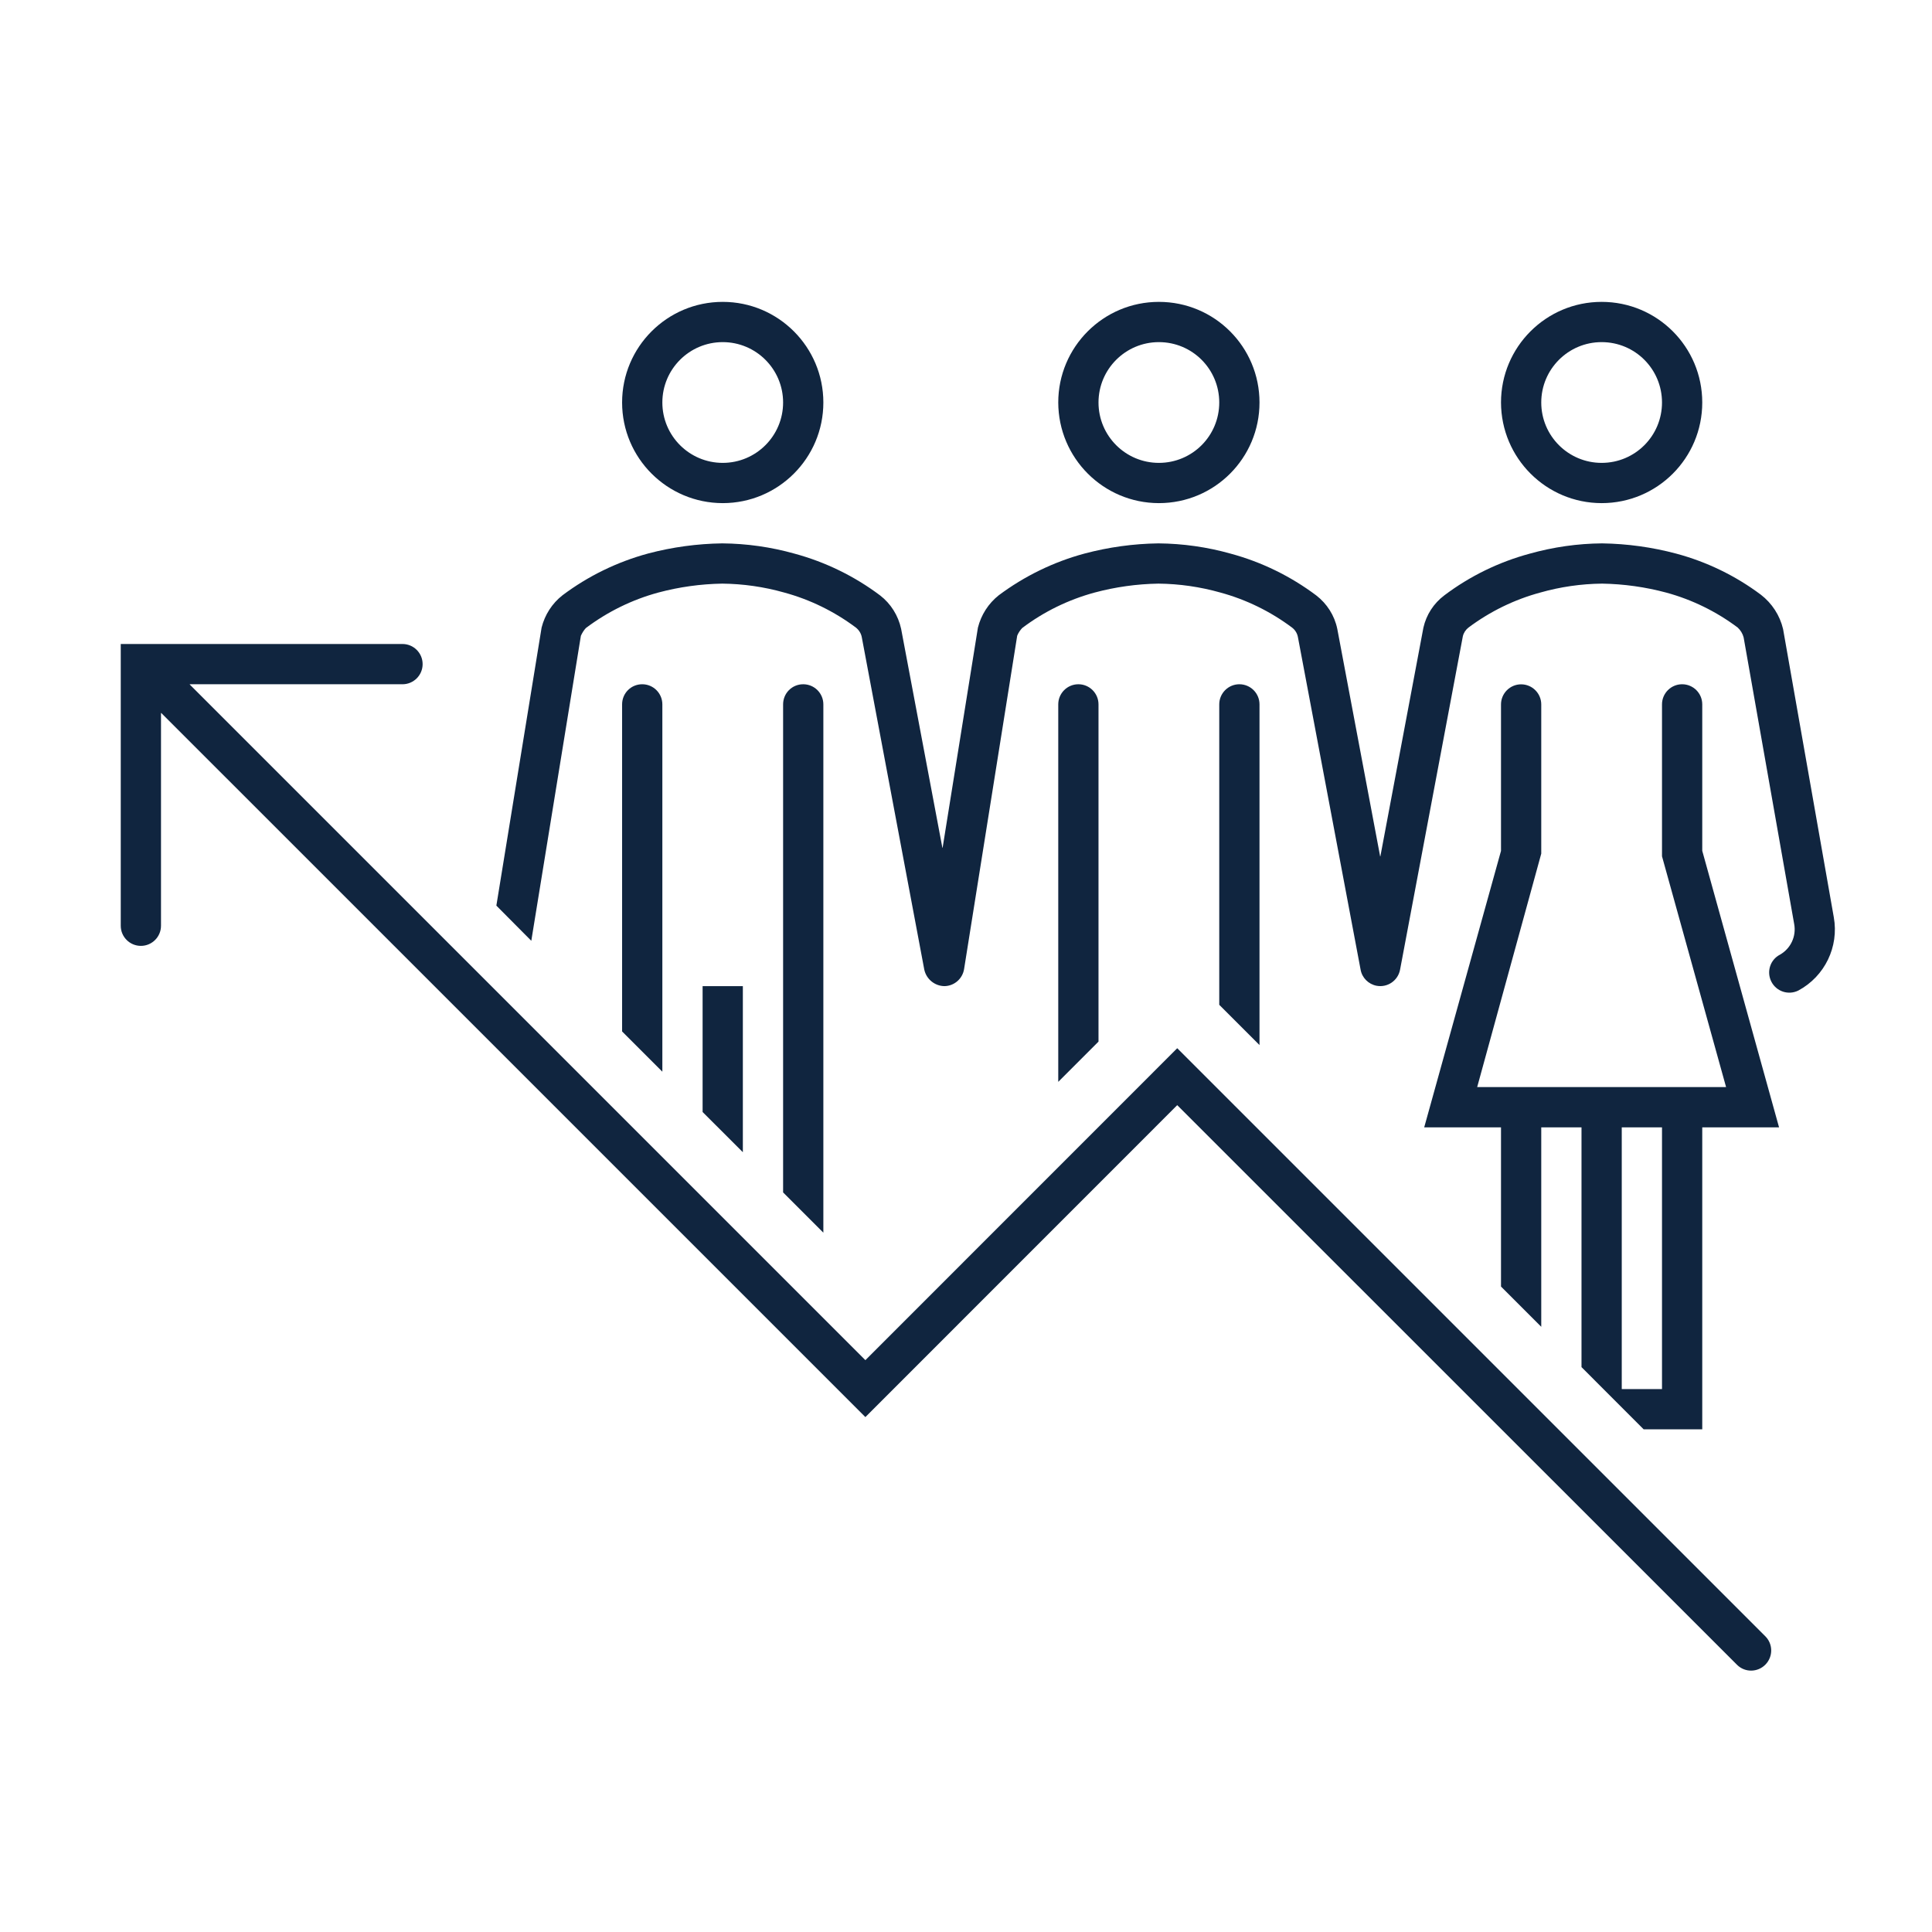 <svg width="120" height="120" xmlns="http://www.w3.org/2000/svg" xmlns:xlink="http://www.w3.org/1999/xlink" xml:space="preserve" overflow="hidden"><g transform="translate(-1545 -804)"><path d="M1588.64 873.068 1588.64 865.25 1591.14 865.25 1591.14 875.566 1588.64 873.068Z" fill="#10253F"/><path d="M1583.64 868.065 1583.64 847.75C1583.64 847.06 1584.19 846.5 1584.89 846.5 1585.58 846.5 1586.14 847.06 1586.14 847.75L1586.14 870.565Z" fill="#10253F"/><path d="M1593.64 878.064 1593.64 847.75C1593.64 847.06 1594.19 846.5 1594.89 846.5 1595.58 846.5 1596.14 847.06 1596.14 847.75L1596.14 880.564Z" fill="#10253F"/><path d="M1610.73 871.196 1610.73 847.75C1610.73 847.06 1611.29 846.5 1611.98 846.5 1612.67 846.5 1613.23 847.06 1613.23 847.75L1613.23 868.696Z" fill="#10253F"/><path d="M1620.73 866.411 1620.73 847.75C1620.73 847.06 1621.29 846.5 1621.98 846.5 1622.67 846.5 1623.23 847.06 1623.23 847.75L1623.23 868.911Z" fill="#10253F"/><path d="M1656.7 865.523C1656.08 865.833 1655.33 865.584 1655.02 864.967 1654.71 864.354 1654.95 863.607 1655.56 863.294 1656.23 862.91 1656.58 862.149 1656.44 861.395L1653.3 843.59C1653.24 843.357 1653.11 843.145 1652.93 842.977 1651.6 841.981 1650.1 841.245 1648.5 840.809 1647.2 840.46 1645.86 840.272 1644.51 840.25 1643.21 840.263 1641.92 840.449 1640.67 840.804 1639.06 841.239 1637.55 841.977 1636.21 842.979 1636.04 843.112 1635.91 843.303 1635.86 843.519L1631.96 864.231C1631.83 864.909 1631.18 865.355 1630.5 865.227 1630 865.131 1629.6 864.736 1629.51 864.231L1625.62 843.593C1625.58 843.349 1625.45 843.131 1625.25 842.979 1623.91 841.977 1622.4 841.238 1620.79 840.801 1619.54 840.449 1618.25 840.263 1616.95 840.25 1615.61 840.272 1614.28 840.458 1612.99 840.804 1611.36 841.246 1609.83 841.994 1608.49 843.008 1608.36 843.147 1608.25 843.309 1608.18 843.485L1604.88 864.198C1604.78 864.797 1604.27 865.241 1603.66 865.25 1603.06 865.242 1602.54 864.82 1602.41 864.231L1598.53 843.593C1598.49 843.349 1598.35 843.13 1598.16 842.979 1596.82 841.977 1595.31 841.237 1593.7 840.801 1592.45 840.448 1591.16 840.263 1589.86 840.25 1588.52 840.272 1587.18 840.458 1585.89 840.804 1584.26 841.246 1582.74 841.994 1581.39 843.008 1581.26 843.148 1581.16 843.312 1581.08 843.489L1578 862.434 1575.83 860.25 1578.64 842.979C1578.84 842.186 1579.29 841.481 1579.94 840.972 1581.53 839.778 1583.34 838.897 1585.26 838.378 1586.76 837.981 1588.31 837.771 1589.86 837.75 1591.38 837.763 1592.89 837.977 1594.35 838.388 1596.27 838.907 1598.07 839.786 1599.66 840.979 1600.33 841.494 1600.79 842.231 1600.97 843.057L1603.53 856.641C1603.53 856.68 1603.54 856.68 1603.55 856.641L1605.74 842.984C1605.94 842.191 1606.39 841.486 1607.03 840.977 1608.63 839.782 1610.44 838.901 1612.36 838.383 1613.86 837.984 1615.4 837.772 1616.95 837.75 1618.47 837.763 1619.98 837.977 1621.44 838.388 1623.36 838.907 1625.16 839.787 1626.75 840.979 1627.42 841.493 1627.89 842.23 1628.06 843.057L1630.72 857.174C1630.72 857.21 1630.73 857.21 1630.74 857.174L1633.41 842.986C1633.59 842.185 1634.05 841.474 1634.71 840.979 1636.29 839.787 1638.09 838.908 1640.01 838.39 1641.48 837.978 1642.99 837.762 1644.51 837.75 1646.07 837.773 1647.62 837.987 1649.12 838.388 1651.02 838.898 1652.8 839.763 1654.37 840.938 1655.06 841.469 1655.55 842.223 1655.75 843.071L1658.9 860.97C1659.23 862.805 1658.34 864.642 1656.7 865.523Z" fill="#10253F"/><path d="M1610.73 829C1610.73 825.548 1613.53 822.75 1616.98 822.75 1620.44 822.75 1623.23 825.548 1623.23 829 1623.23 832.452 1620.44 835.25 1616.98 835.25 1613.53 835.246 1610.74 832.45 1610.73 829ZM1613.23 829C1613.23 831.071 1614.91 832.75 1616.98 832.75 1619.06 832.75 1620.73 831.071 1620.73 829 1620.73 826.929 1619.06 825.25 1616.98 825.25 1614.91 825.25 1613.23 826.929 1613.23 829Z" fill="#10253F"/><path d="M1638.23 829C1638.23 825.548 1641.03 822.75 1644.48 822.75 1647.94 822.75 1650.73 825.548 1650.73 829 1650.73 832.452 1647.94 835.25 1644.48 835.25 1641.03 835.246 1638.24 832.45 1638.23 829ZM1640.73 829C1640.73 831.071 1642.41 832.75 1644.48 832.75 1646.56 832.75 1648.23 831.071 1648.23 829 1648.23 826.929 1646.56 825.25 1644.48 825.25 1642.41 825.25 1640.73 826.929 1640.73 829Z" fill="#10253F"/><path d="M1583.64 829C1583.64 825.548 1586.44 822.75 1589.89 822.75 1593.34 822.75 1596.14 825.548 1596.14 829 1596.14 832.452 1593.34 835.25 1589.89 835.25 1586.44 835.246 1583.64 832.45 1583.64 829ZM1586.14 829C1586.14 831.071 1587.82 832.75 1589.89 832.75 1591.96 832.75 1593.64 831.071 1593.64 829 1593.64 826.929 1591.96 825.25 1589.89 825.25 1587.82 825.25 1586.14 826.929 1586.14 829Z" fill="#10253F"/><path d="M1655.5 874.021 1650.73 856.845 1650.73 847.75C1650.73 847.06 1650.17 846.5 1649.48 846.5 1648.79 846.5 1648.23 847.06 1648.23 847.75L1648.23 857.186 1652.21 871.521 1636.75 871.521 1640.73 857.021 1640.73 847.755C1640.73 847.065 1640.17 846.505 1639.48 846.505 1638.79 846.505 1638.23 847.065 1638.23 847.755L1638.23 856.85 1633.46 874.021 1638.23 874.021 1638.23 883.91 1640.73 886.41 1640.73 874.021 1643.23 874.021 1643.23 888.914 1647.09 892.778 1650.73 892.778 1650.73 874.021ZM1648.23 890.278 1645.73 890.278 1645.73 874.021 1648.23 874.021Z" fill="#10253F"/><path d="M1570 844C1570.69 844 1571.25 844.56 1571.25 845.25 1571.25 845.94 1570.69 846.5 1570 846.5L1556.8 846.5C1556.78 846.5 1556.78 846.51 1556.79 846.521L1598.75 888.482 1618.12 869.107 1654.63 905.616C1655.13 906.096 1655.14 906.887 1654.66 907.384 1654.18 907.88 1653.39 907.894 1652.9 907.414 1652.89 907.404 1652.88 907.394 1652.87 907.384L1618.12 872.643 1598.75 892.018 1555.02 848.289C1555.01 848.278 1555 848.281 1555 848.297L1555 861.5C1555 862.19 1554.44 862.75 1553.75 862.75 1553.06 862.75 1552.5 862.19 1552.5 861.5L1552.5 844Z" fill="#10253F"/></g></svg>